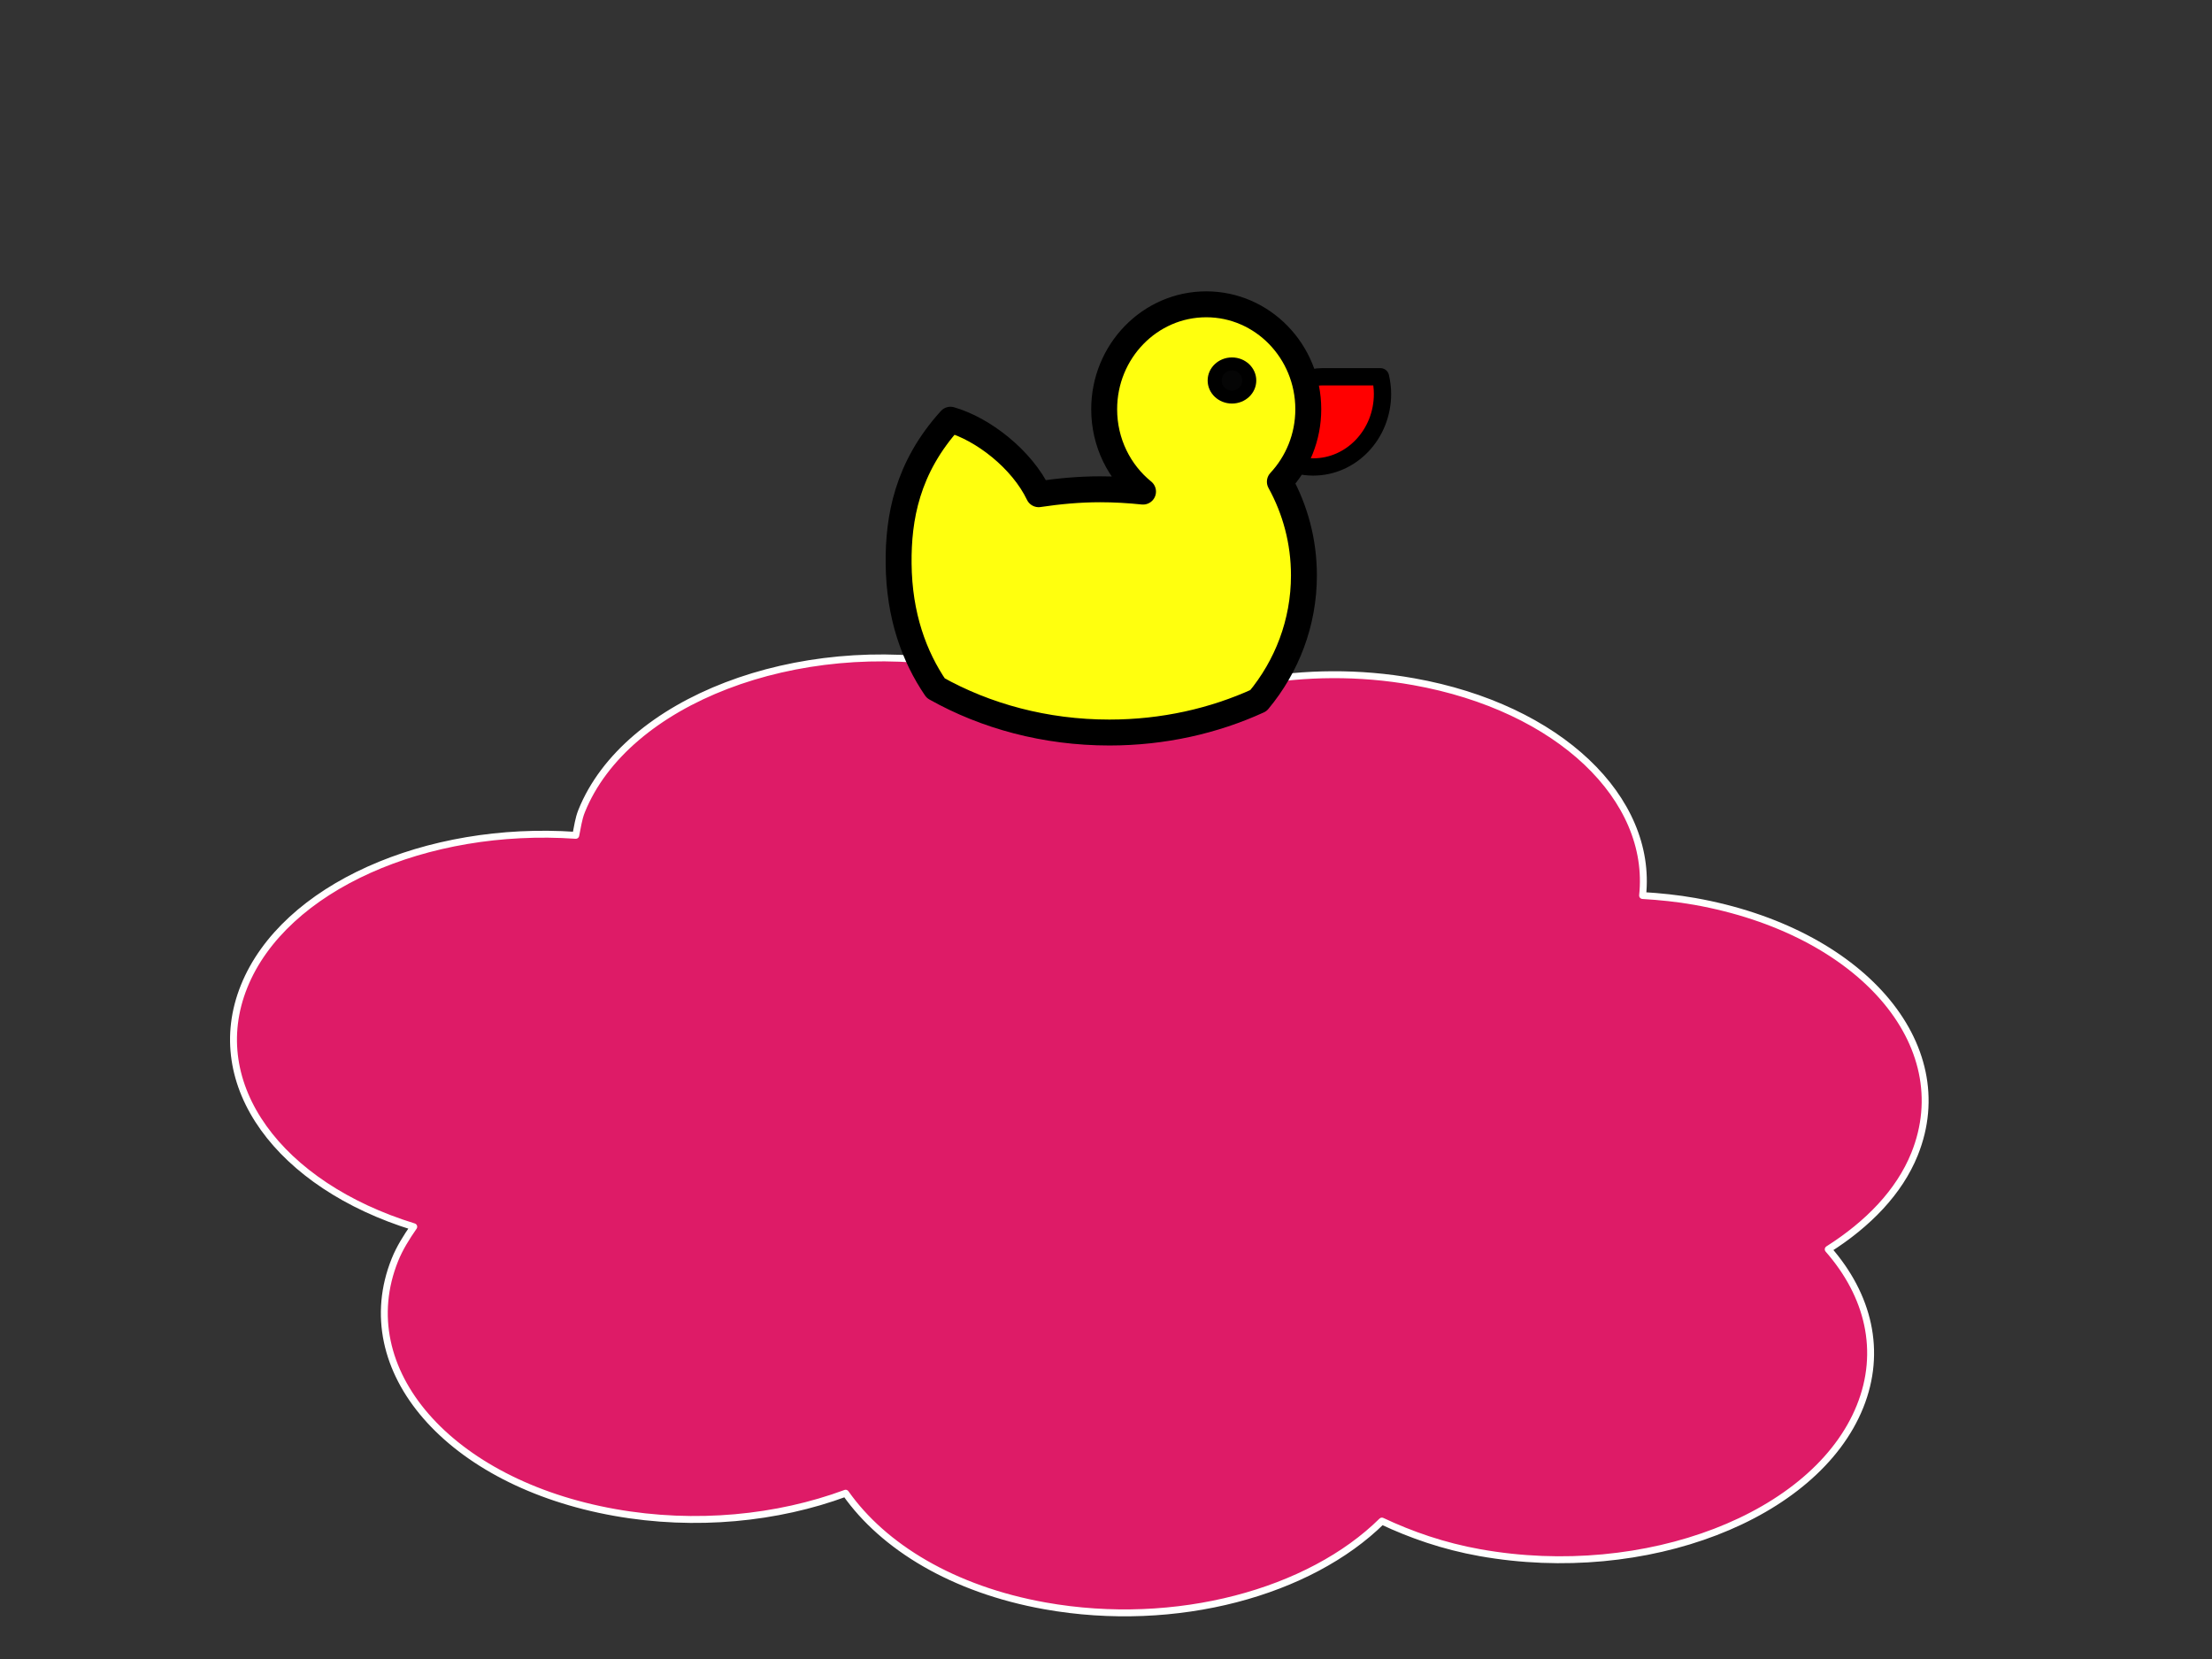 <?xml version="1.0"?><svg width="640" height="480" xmlns="http://www.w3.org/2000/svg" xmlns:xlink="http://www.w3.org/1999/xlink">
 <rect width="100%" height="100%" fill="#333333" stroke="none"/>
 <g>
  <title>Layer 1</title>
  <g id="layer1">
   <path d="m408.981,197.227c-31.386,-5.593 -63.148,0.808 -85.076,14.712c-11.456,-9.158 -26.968,-16.226 -45.574,-19.541c-47.885,-8.533 -97.215,10.408 -110.046,42.253c-0.943,2.34 -1.191,4.693 -1.697,7.034c-43.123,-2.981 -84.384,14.972 -95.96,43.704c-11.47,28.469 10.175,57.58 49.079,69.549c-2.115,3.05 -4.087,6.192 -5.437,9.544c-12.831,31.845 15.678,64.581 63.563,73.114c23.454,4.18 47.157,1.726 66.832,-5.561c10.844,15.428 31.062,27.845 57.714,32.594c38.027,6.776 76.615,-3.958 97.447,-24.532c8.439,3.973 17.819,7.259 28.385,9.143c47.885,8.533 97.109,-10.427 109.94,-42.273c6.452,-16.014 2.46,-32.219 -9.187,-45.5c11.527,-7.31 20.549,-16.569 24.97,-27.541c12.831,-31.846 -15.678,-64.582 -63.563,-73.115c-5.041,-0.898 -10.09,-1.404 -15.118,-1.71c2.98,-27.965 -24.046,-54.35 -66.272,-61.875z" id="path4952" stroke-dashoffset="0" stroke-miterlimit="4" stroke-linejoin="round" stroke-width="2" stroke="#ffffff" fill="#de1b67"/>
  </g>
  <use x="0" y="0" transform="translate(249,74) matrix(1.25,0,0,1.25,0,0) " xlink:href="#svg_8" id="svg_10"/>
 </g>
 <defs>
  <symbol id="svg_8" width="128" height="128">

   <g display="inline" id="svg_6"/>
   <g display="inline" id="svg_2">
    <path fill="#ff0000" stroke="#000000" stroke-width="4" stroke-linejoin="round" stroke-miterlimit="4" id="svg_5" d="m106.709,28.014c-4.891,0 -8.791,3.968 -8.791,8.858l0,10.402c2.068,1.022 4.411,1.611 6.845,1.611c8.867,0 16.039,-7.573 16.039,-16.911c0,-1.362 -0.181,-2.69 -0.47,-3.959l-13.623,0z"/>
    <path fill="#ffff0e" stroke="#000000" stroke-width="6" stroke-linejoin="round" stroke-miterlimit="4" id="svg_4" d="m80,11.237c-13.043,0 -23.622,10.888 -23.622,24.293c0,7.732 3.509,14.61 8.992,19.058c-3.244,-0.338 -6.562,-0.537 -9.932,-0.537c-4.863,0 -9.605,0.451 -14.227,1.141c-3.885,-8.127 -12.934,-15.106 -20.41,-17.24c-10.119,11.161 -12.098,22.857 -12.002,33.284c0.111,12.122 3.619,21.56 8.589,28.852c11.516,6.474 25.352,10.267 40.197,10.267c12.481,0 24.223,-2.686 34.493,-7.382c6.567,-7.889 10.536,-17.982 10.536,-28.99c0,-7.858 -2.019,-15.23 -5.57,-21.676c4.067,-4.363 6.577,-10.263 6.577,-16.777c0,-13.405 -10.579,-24.293 -23.622,-24.293z"/>
    <path fill="#050505" stroke="#000000" stroke-width="2" stroke-linejoin="round" stroke-miterlimit="4" transform="matrix(1.623,0,0,1.505,19.96,6.835)" d="m43.13,14.642c0,1.407 -1.104,2.547 -2.467,2.547c-1.363,0 -2.467,-1.141 -2.467,-2.547c-0,-1.407 1.104,-2.547 2.467,-2.547c1.363,0 2.467,1.141 2.467,2.547z" id="svg_3"/>
   </g>
  </symbol>
 </defs>
</svg>